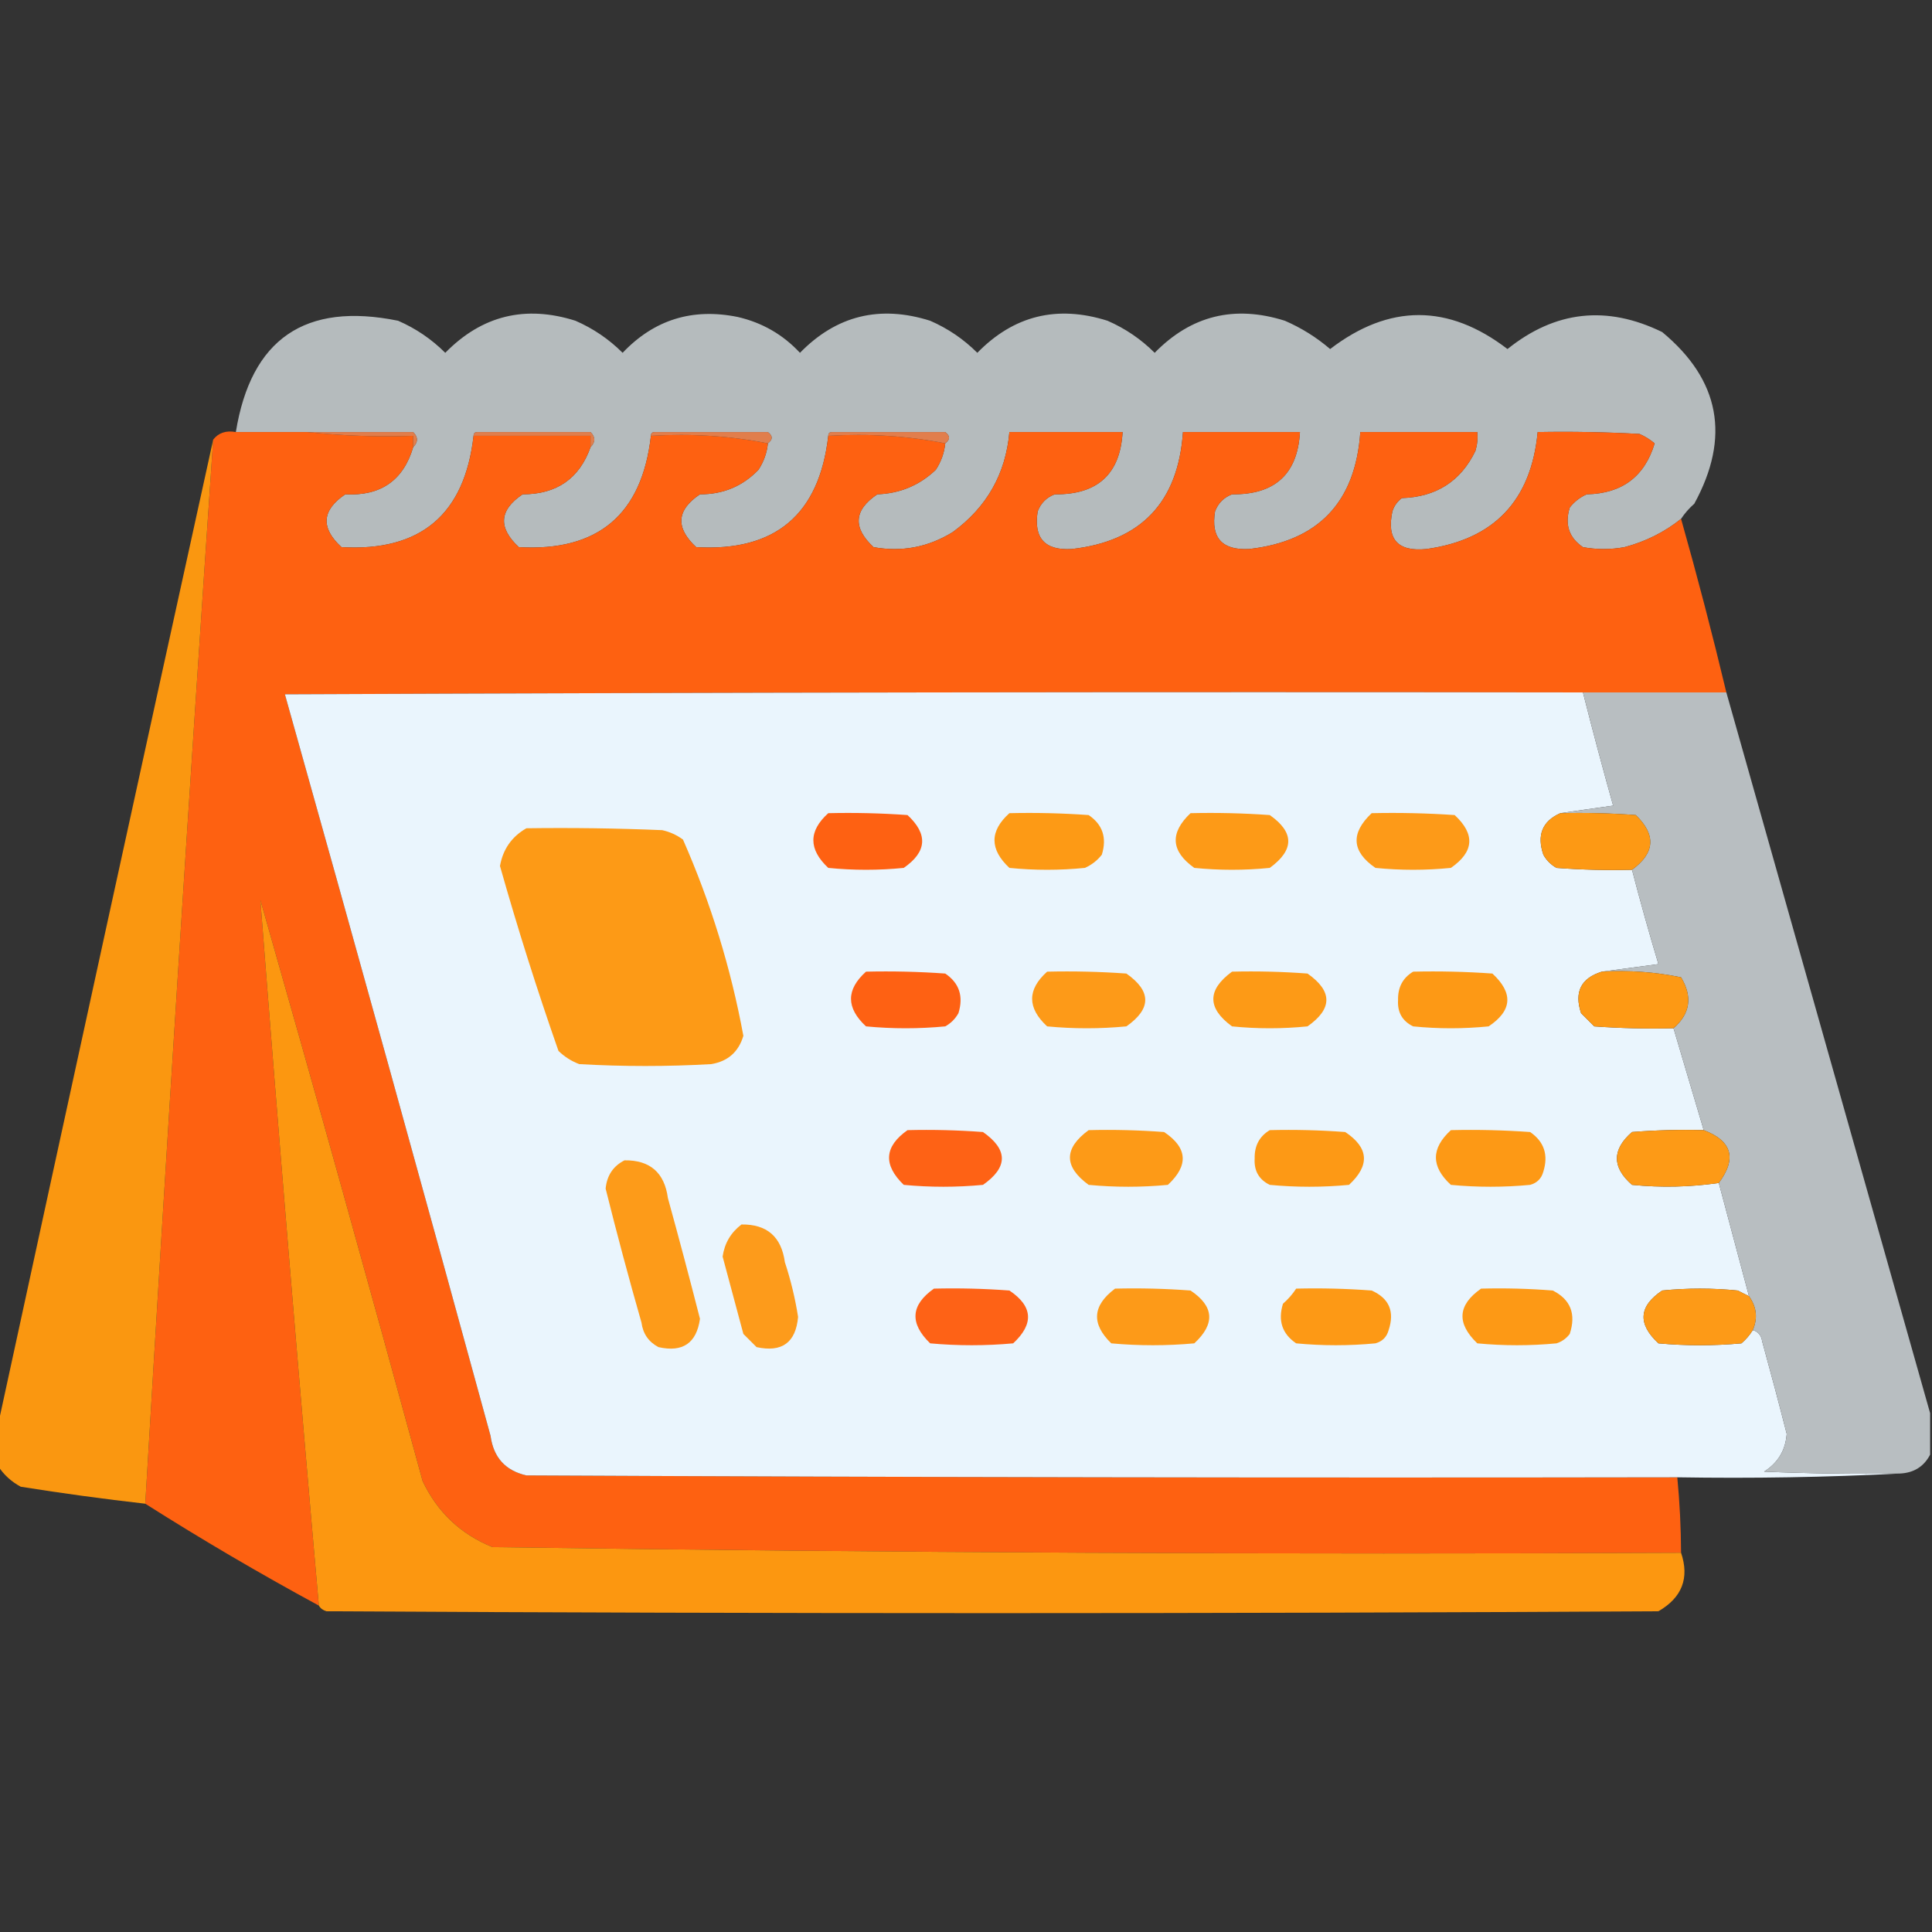 <?xml version="1.0" encoding="UTF-8"?> <svg xmlns="http://www.w3.org/2000/svg" xmlns:xlink="http://www.w3.org/1999/xlink" version="1.1" width="512px" height="512px" style="shape-rendering:geometricPrecision; text-rendering:geometricPrecision; image-rendering:optimizeQuality; fill-rule:evenodd; clip-rule:evenodd"><rect width="100%" height="100%" fill="#333333" stroke="none"/><g><path style="opacity:0.982" fill="#b7bdbf" d="M 445.5,137.5 C 441.108,141.021 436.108,143.521 430.5,145C 426.833,145.667 423.167,145.667 419.5,145C 415.788,142.487 414.622,138.987 416,134.5C 417.214,132.951 418.714,131.785 420.5,131C 429.851,130.8 435.851,126.3 438.5,117.5C 438.471,106.976 433.304,100.976 423,99.5C 414.064,100.603 408.897,105.603 407.5,114.5C 405.771,132.67 395.938,143.003 378,145.5C 370.414,146.249 367.414,142.916 369,135.5C 369.465,134.069 370.299,132.903 371.5,132C 380.609,131.707 387.109,127.54 391,119.5C 391.494,117.866 391.66,116.199 391.5,114.5C 387.895,100.396 379.562,96.563 366.5,103C 363.304,106.225 361.304,110.058 360.5,114.5C 359.224,133.095 349.39,143.428 331,145.5C 323.848,145.85 320.848,142.516 322,135.5C 322.833,133.333 324.333,131.833 326.5,131C 337.875,131.118 343.875,125.618 344.5,114.5C 340.912,100.421 332.579,96.587 319.5,103C 316.304,106.225 314.304,110.058 313.5,114.5C 312.218,133.113 302.385,143.447 284,145.5C 276.871,145.918 273.871,142.585 275,135.5C 275.833,133.333 277.333,131.833 279.5,131C 290.875,131.118 296.875,125.618 297.5,114.5C 293.935,100.385 285.601,96.551 272.5,103C 269.051,106.065 267.384,109.898 267.5,114.5C 266.527,125.558 261.527,134.392 252.5,141C 246.018,145.014 239.018,146.348 231.5,145C 225.938,139.837 226.271,135.171 232.5,131C 238.52,130.774 243.686,128.607 248,124.5C 249.411,122.35 250.245,120.016 250.5,117.5C 251.833,116.5 251.833,115.5 250.5,114.5C 249.177,105.844 244.177,100.844 235.5,99.5C 226.156,100.31 221.156,105.31 220.5,114.5C 219.833,114.5 219.5,114.833 219.5,115.5C 217.117,136.385 205.45,146.218 184.5,145C 178.938,139.837 179.271,135.171 185.5,131C 191.655,131.013 196.822,128.846 201,124.5C 202.411,122.35 203.245,120.016 203.5,117.5C 204.833,116.5 204.833,115.5 203.5,114.5C 199.801,100.159 191.468,96.492 178.5,103.5C 175.101,106.36 173.434,110.026 173.5,114.5C 172.833,114.5 172.5,114.833 172.5,115.5C 170.128,136.372 158.462,146.205 137.5,145C 131.938,139.837 132.271,135.171 138.5,131C 147.533,130.998 153.533,126.832 156.5,118.5C 157.833,117.167 157.833,115.833 156.5,114.5C 155.191,105.858 150.191,100.858 141.5,99.5C 132.475,100.525 127.475,105.525 126.5,114.5C 125.833,114.5 125.5,114.833 125.5,115.5C 123.128,136.372 111.462,146.205 90.5,145C 84.925,139.885 85.258,135.219 91.5,131C 100.885,131.49 106.885,127.323 109.5,118.5C 110.833,117.167 110.833,115.833 109.5,114.5C 106.661,101.414 98.994,97.248 86.5,102C 82.2,105.102 79.867,109.269 79.5,114.5C 73.833,114.5 68.167,114.5 62.5,114.5C 66.508,89.818 80.841,79.984 105.5,85C 110.214,87.051 114.381,89.885 118,93.5C 127.685,83.621 139.185,80.787 152.5,85C 157.214,87.051 161.381,89.885 165,93.5C 173.331,84.725 183.497,81.558 195.5,84C 201.987,85.492 207.487,88.659 212,93.5C 221.646,83.618 233.146,80.785 246.5,85C 251.214,87.051 255.381,89.885 259,93.5C 268.646,83.618 280.146,80.785 293.5,85C 298.214,87.051 302.381,89.885 306,93.5C 315.646,83.618 327.146,80.785 340.5,85C 344.899,86.906 348.899,89.406 352.5,92.5C 368.167,80.5 383.833,80.5 399.5,92.5C 412.159,82.332 425.826,80.832 440.5,88C 455.812,100.693 458.645,115.86 449,133.5C 447.624,134.705 446.458,136.038 445.5,137.5 Z M 109.5,114.5 C 100.167,114.5 90.833,114.5 81.5,114.5C 80.833,114.5 80.167,114.5 79.5,114.5C 79.867,109.269 82.2,105.102 86.5,102C 98.994,97.248 106.661,101.414 109.5,114.5 Z M 156.5,114.5 C 146.5,114.5 136.5,114.5 126.5,114.5C 127.475,105.525 132.475,100.525 141.5,99.5C 150.191,100.858 155.191,105.858 156.5,114.5 Z M 203.5,114.5 C 193.5,114.5 183.5,114.5 173.5,114.5C 173.434,110.026 175.101,106.36 178.5,103.5C 191.468,96.492 199.801,100.159 203.5,114.5 Z M 250.5,114.5 C 240.5,114.5 230.5,114.5 220.5,114.5C 221.156,105.31 226.156,100.31 235.5,99.5C 244.177,100.844 249.177,105.844 250.5,114.5 Z M 297.5,114.5 C 287.5,114.5 277.5,114.5 267.5,114.5C 267.384,109.898 269.051,106.065 272.5,103C 285.601,96.551 293.935,100.385 297.5,114.5 Z M 344.5,114.5 C 334.167,114.5 323.833,114.5 313.5,114.5C 314.304,110.058 316.304,106.225 319.5,103C 332.579,96.587 340.912,100.421 344.5,114.5 Z M 391.5,114.5 C 381.167,114.5 370.833,114.5 360.5,114.5C 361.304,110.058 363.304,106.225 366.5,103C 379.562,96.563 387.895,100.396 391.5,114.5 Z M 438.5,117.5 C 437.317,116.496 435.984,115.662 434.5,115C 425.506,114.5 416.506,114.334 407.5,114.5C 408.897,105.603 414.064,100.603 423,99.5C 433.304,100.976 438.471,106.976 438.5,117.5 Z"></path></g><g><path style="opacity:0.999" fill="#fe6111" d="M 62.5,114.5 C 68.167,114.5 73.833,114.5 79.5,114.5C 80.167,114.5 80.833,114.5 81.5,114.5C 90.652,115.494 99.985,115.827 109.5,115.5C 109.5,116.5 109.5,117.5 109.5,118.5C 106.885,127.323 100.885,131.49 91.5,131C 85.258,135.219 84.925,139.885 90.5,145C 111.462,146.205 123.128,136.372 125.5,115.5C 135.833,115.5 146.167,115.5 156.5,115.5C 156.5,116.5 156.5,117.5 156.5,118.5C 153.533,126.832 147.533,130.998 138.5,131C 132.271,135.171 131.938,139.837 137.5,145C 158.462,146.205 170.128,136.372 172.5,115.5C 183.221,114.858 193.554,115.525 203.5,117.5C 203.245,120.016 202.411,122.35 201,124.5C 196.822,128.846 191.655,131.013 185.5,131C 179.271,135.171 178.938,139.837 184.5,145C 205.45,146.218 217.117,136.385 219.5,115.5C 230.221,114.858 240.554,115.525 250.5,117.5C 250.245,120.016 249.411,122.35 248,124.5C 243.686,128.607 238.52,130.774 232.5,131C 226.271,135.171 225.938,139.837 231.5,145C 239.018,146.348 246.018,145.014 252.5,141C 261.527,134.392 266.527,125.558 267.5,114.5C 277.5,114.5 287.5,114.5 297.5,114.5C 296.875,125.618 290.875,131.118 279.5,131C 277.333,131.833 275.833,133.333 275,135.5C 273.871,142.585 276.871,145.918 284,145.5C 302.385,143.447 312.218,133.113 313.5,114.5C 323.833,114.5 334.167,114.5 344.5,114.5C 343.875,125.618 337.875,131.118 326.5,131C 324.333,131.833 322.833,133.333 322,135.5C 320.848,142.516 323.848,145.85 331,145.5C 349.39,143.428 359.224,133.095 360.5,114.5C 370.833,114.5 381.167,114.5 391.5,114.5C 391.66,116.199 391.494,117.866 391,119.5C 387.109,127.54 380.609,131.707 371.5,132C 370.299,132.903 369.465,134.069 369,135.5C 367.414,142.916 370.414,146.249 378,145.5C 395.938,143.003 405.771,132.67 407.5,114.5C 416.506,114.334 425.506,114.5 434.5,115C 435.984,115.662 437.317,116.496 438.5,117.5C 435.851,126.3 429.851,130.8 420.5,131C 418.714,131.785 417.214,132.951 416,134.5C 414.622,138.987 415.788,142.487 419.5,145C 423.167,145.667 426.833,145.667 430.5,145C 436.108,143.521 441.108,141.021 445.5,137.5C 449.814,152.754 453.814,168.088 457.5,183.5C 444.833,183.5 432.167,183.5 419.5,183.5C 304.833,183.333 190.166,183.5 75.5,184C 93.894,249.405 112.06,314.905 130,380.5C 130.772,386.235 133.938,389.735 139.5,391C 241.166,391.5 342.833,391.667 444.5,391.5C 445.139,398.148 445.473,404.814 445.5,411.5C 340.443,411.993 235.443,411.493 130.5,410C 122.059,406.559 115.893,400.726 112,392.5C 97.983,341.099 83.649,289.766 69,238.5C 73.834,300.841 79,363.175 84.5,425.5C 68.802,416.989 53.469,407.989 38.5,398.5C 44.085,304.47 50.085,210.47 56.5,116.5C 57.918,114.692 59.918,114.025 62.5,114.5 Z"></path></g><g><path style="opacity:0.89" fill="#f68750" d="M 219.5,115.5 C 219.5,114.833 219.833,114.5 220.5,114.5C 230.5,114.5 240.5,114.5 250.5,114.5C 251.833,115.5 251.833,116.5 250.5,117.5C 240.554,115.525 230.221,114.858 219.5,115.5 Z"></path></g><g><path style="opacity:0.89" fill="#f6874f" d="M 172.5,115.5 C 172.5,114.833 172.833,114.5 173.5,114.5C 183.5,114.5 193.5,114.5 203.5,114.5C 204.833,115.5 204.833,116.5 203.5,117.5C 193.554,115.525 183.221,114.858 172.5,115.5 Z"></path></g><g><path style="opacity:0.89" fill="#f58750" d="M 125.5,115.5 C 125.5,114.833 125.833,114.5 126.5,114.5C 136.5,114.5 146.5,114.5 156.5,114.5C 157.833,115.833 157.833,117.167 156.5,118.5C 156.5,117.5 156.5,116.5 156.5,115.5C 146.167,115.5 135.833,115.5 125.5,115.5 Z"></path></g><g><path style="opacity:0.89" fill="#f6864e" d="M 81.5,114.5 C 90.833,114.5 100.167,114.5 109.5,114.5C 110.833,115.833 110.833,117.167 109.5,118.5C 109.5,117.5 109.5,116.5 109.5,115.5C 99.985,115.827 90.652,115.494 81.5,114.5 Z"></path></g><g><path style="opacity:0.98" fill="#fe9910" d="M 56.5,116.5 C 50.085,210.47 44.085,304.47 38.5,398.5C 27.473,397.247 16.473,395.747 5.5,394C 2.977,392.64 0.977,390.807 -0.5,388.5C -0.5,384.833 -0.5,381.167 -0.5,377.5C 18.372,290.472 37.372,203.472 56.5,116.5 Z"></path></g><g><path style="opacity:1" fill="#eaf5fd" d="M 419.5,183.5 C 422.041,193.54 424.708,203.54 427.5,213.5C 422.683,214.167 418.017,214.834 413.5,215.5C 408.739,217.616 407.239,221.283 409,226.5C 409.833,228 411,229.167 412.5,230C 419.158,230.5 425.825,230.666 432.5,230.5C 434.675,238.865 437.008,247.198 439.5,255.5C 434.349,256.167 429.349,256.834 424.5,257.5C 418.973,259.221 417.14,262.888 419,268.5C 420.167,269.667 421.333,270.833 422.5,272C 429.492,272.5 436.492,272.666 443.5,272.5C 446.159,281.427 448.825,290.427 451.5,299.5C 445.158,299.334 438.825,299.5 432.5,300C 427.167,304.667 427.167,309.333 432.5,314C 440.215,314.767 447.882,314.6 455.5,313.5C 458.166,323.498 460.833,333.498 463.5,343.5C 462.527,343.013 461.527,342.513 460.5,342C 453.833,341.333 447.167,341.333 440.5,342C 434.271,346.171 433.938,350.837 439.5,356C 446.833,356.667 454.167,356.667 461.5,356C 462.71,354.961 463.71,353.794 464.5,352.5C 465.931,352.881 466.764,353.881 467,355.5C 469.241,363.631 471.408,371.798 473.5,380C 473.184,384.322 471.184,387.655 467.5,390C 479.495,390.5 491.495,390.667 503.5,390.5C 484.007,391.497 464.34,391.83 444.5,391.5C 342.833,391.667 241.166,391.5 139.5,391C 133.938,389.735 130.772,386.235 130,380.5C 112.06,314.905 93.894,249.405 75.5,184C 190.166,183.5 304.833,183.333 419.5,183.5 Z"></path></g><g><path style="opacity:1" fill="#b8bec1" d="M 419.5,183.5 C 432.167,183.5 444.833,183.5 457.5,183.5C 475.5,247.167 493.5,310.833 511.5,374.5C 511.5,378.167 511.5,381.833 511.5,385.5C 509.846,388.666 507.179,390.333 503.5,390.5C 491.495,390.667 479.495,390.5 467.5,390C 471.184,387.655 473.184,384.322 473.5,380C 471.408,371.798 469.241,363.631 467,355.5C 466.764,353.881 465.931,352.881 464.5,352.5C 465.871,349.344 465.538,346.344 463.5,343.5C 460.833,333.498 458.166,323.498 455.5,313.5C 460.338,307.01 459.005,302.343 451.5,299.5C 448.825,290.427 446.159,281.427 443.5,272.5C 447.93,268.658 448.597,264.158 445.5,259C 438.615,257.575 431.615,257.075 424.5,257.5C 429.349,256.834 434.349,256.167 439.5,255.5C 437.008,247.198 434.675,238.865 432.5,230.5C 438.599,226.072 438.932,221.239 433.5,216C 426.842,215.5 420.175,215.334 413.5,215.5C 418.017,214.834 422.683,214.167 427.5,213.5C 424.708,203.54 422.041,193.54 419.5,183.5 Z"></path></g><g><path style="opacity:1" fill="#fe6112" d="M 219.5,215.5 C 226.508,215.334 233.508,215.5 240.5,216C 245.986,221.081 245.653,225.748 239.5,230C 232.833,230.667 226.167,230.667 219.5,230C 214.235,225.076 214.235,220.242 219.5,215.5 Z"></path></g><g><path style="opacity:1" fill="#fd9a15" d="M 267.5,215.5 C 274.508,215.334 281.508,215.5 288.5,216C 292.212,218.513 293.378,222.013 292,226.5C 290.786,228.049 289.286,229.215 287.5,230C 280.833,230.667 274.167,230.667 267.5,230C 262.235,225.076 262.235,220.242 267.5,215.5 Z"></path></g><g><path style="opacity:1" fill="#fd9a17" d="M 315.5,215.5 C 322.508,215.334 329.508,215.5 336.5,216C 343.034,220.577 343.034,225.244 336.5,230C 329.833,230.667 323.167,230.667 316.5,230C 310.292,225.58 309.958,220.747 315.5,215.5 Z"></path></g><g><path style="opacity:1" fill="#fd9a18" d="M 363.5,215.5 C 370.841,215.334 378.174,215.5 385.5,216C 390.986,221.081 390.653,225.748 384.5,230C 377.833,230.667 371.167,230.667 364.5,230C 358.205,225.663 357.872,220.829 363.5,215.5 Z"></path></g><g><path style="opacity:1" fill="#fd9914" d="M 413.5,215.5 C 420.175,215.334 426.842,215.5 433.5,216C 438.932,221.239 438.599,226.072 432.5,230.5C 425.825,230.666 419.158,230.5 412.5,230C 411,229.167 409.833,228 409,226.5C 407.239,221.283 408.739,217.616 413.5,215.5 Z"></path></g><g><path style="opacity:1" fill="#fd9a16" d="M 139.5,219.5 C 151.505,219.333 163.505,219.5 175.5,220C 177.519,220.45 179.352,221.283 181,222.5C 188.367,239.263 193.7,256.596 197,274.5C 195.73,278.77 192.896,281.27 188.5,282C 176.833,282.667 165.167,282.667 153.5,282C 151.413,281.208 149.579,280.041 148,278.5C 142.33,262.325 137.164,245.991 132.5,229.5C 133.288,225.052 135.621,221.718 139.5,219.5 Z"></path></g><g><path style="opacity:0.99" fill="#fe9811" d="M 445.5,411.5 C 447.762,418.203 445.762,423.37 439.5,427C 321.833,427.667 204.167,427.667 86.5,427C 85.584,426.722 84.918,426.222 84.5,425.5C 79,363.175 73.834,300.841 69,238.5C 83.649,289.766 97.983,341.099 112,392.5C 115.893,400.726 122.059,406.559 130.5,410C 235.443,411.493 340.443,411.993 445.5,411.5 Z"></path></g><g><path style="opacity:1" fill="#fe6113" d="M 229.5,257.5 C 236.508,257.334 243.508,257.5 250.5,258C 254.212,260.513 255.378,264.013 254,268.5C 253.167,270 252,271.167 250.5,272C 243.5,272.667 236.5,272.667 229.5,272C 224.202,267.092 224.202,262.258 229.5,257.5 Z"></path></g><g><path style="opacity:1" fill="#fd9a18" d="M 277.5,257.5 C 284.508,257.334 291.508,257.5 298.5,258C 305.167,262.667 305.167,267.333 298.5,272C 291.5,272.667 284.5,272.667 277.5,272C 272.202,267.092 272.202,262.258 277.5,257.5 Z"></path></g><g><path style="opacity:1" fill="#fd9a16" d="M 326.5,257.5 C 333.175,257.334 339.842,257.5 346.5,258C 353.167,262.667 353.167,267.333 346.5,272C 339.833,272.667 333.167,272.667 326.5,272C 319.899,267.171 319.899,262.338 326.5,257.5 Z"></path></g><g><path style="opacity:1" fill="#fd9915" d="M 374.5,257.5 C 381.508,257.334 388.508,257.5 395.5,258C 401.092,263.167 400.759,267.833 394.5,272C 387.833,272.667 381.167,272.667 374.5,272C 371.634,270.607 370.301,268.274 370.5,265C 370.43,261.634 371.763,259.134 374.5,257.5 Z"></path></g><g><path style="opacity:1" fill="#fd9914" d="M 424.5,257.5 C 431.615,257.075 438.615,257.575 445.5,259C 448.597,264.158 447.93,268.658 443.5,272.5C 436.492,272.666 429.492,272.5 422.5,272C 421.333,270.833 420.167,269.667 419,268.5C 417.14,262.888 418.973,259.221 424.5,257.5 Z"></path></g><g><path style="opacity:1" fill="#fe6215" d="M 240.5,299.5 C 247.175,299.334 253.842,299.5 260.5,300C 267.167,304.667 267.167,309.333 260.5,314C 253.5,314.667 246.5,314.667 239.5,314C 234.003,308.683 234.336,303.85 240.5,299.5 Z"></path></g><g><path style="opacity:1" fill="#fd9a17" d="M 288.5,299.5 C 295.175,299.334 301.842,299.5 308.5,300C 314.729,304.171 315.062,308.837 309.5,314C 302.5,314.667 295.5,314.667 288.5,314C 281.899,309.171 281.899,304.338 288.5,299.5 Z"></path></g><g><path style="opacity:1" fill="#fd9915" d="M 336.5,299.5 C 343.175,299.334 349.842,299.5 356.5,300C 362.759,304.167 363.092,308.833 357.5,314C 350.5,314.667 343.5,314.667 336.5,314C 333.634,312.607 332.301,310.274 332.5,307C 332.43,303.634 333.763,301.134 336.5,299.5 Z"></path></g><g><path style="opacity:1" fill="#fd9915" d="M 384.5,299.5 C 391.508,299.334 398.508,299.5 405.5,300C 409.212,302.558 410.378,306.058 409,310.5C 408.5,312.333 407.333,313.5 405.5,314C 398.5,314.667 391.5,314.667 384.5,314C 379.214,309.169 379.214,304.335 384.5,299.5 Z"></path></g><g><path style="opacity:1" fill="#fd9a16" d="M 451.5,299.5 C 459.005,302.343 460.338,307.01 455.5,313.5C 447.882,314.6 440.215,314.767 432.5,314C 427.167,309.333 427.167,304.667 432.5,300C 438.825,299.5 445.158,299.334 451.5,299.5 Z"></path></g><g><path style="opacity:1" fill="#fd9b19" d="M 165.5,307.5 C 172.252,307.416 176.085,310.749 177,317.5C 179.937,328.144 182.771,338.811 185.5,349.5C 184.592,355.959 180.926,358.459 174.5,357C 171.892,355.622 170.392,353.455 170,350.5C 166.629,338.721 163.463,326.888 160.5,315C 160.831,311.52 162.498,309.02 165.5,307.5 Z"></path></g><g><path style="opacity:1" fill="#fd9b1b" d="M 196.5,324.5 C 203.243,324.406 207.076,327.739 208,334.5C 209.56,339.24 210.727,344.073 211.5,349C 210.893,355.808 207.227,358.474 200.5,357C 199.333,355.833 198.167,354.667 197,353.5C 195.158,346.646 193.325,339.812 191.5,333C 192.012,329.475 193.678,326.642 196.5,324.5 Z"></path></g><g><path style="opacity:1" fill="#fe6216" d="M 247.5,341.5 C 254.175,341.334 260.842,341.5 267.5,342C 273.729,346.171 274.062,350.837 268.5,356C 261.167,356.667 253.833,356.667 246.5,356C 241.003,350.683 241.336,345.85 247.5,341.5 Z"></path></g><g><path style="opacity:1" fill="#fd9a18" d="M 295.5,341.5 C 302.175,341.334 308.842,341.5 315.5,342C 321.759,346.167 322.092,350.833 316.5,356C 309.167,356.667 301.833,356.667 294.5,356C 289.163,350.825 289.497,345.992 295.5,341.5 Z"></path></g><g><path style="opacity:1" fill="#fd9915" d="M 343.5,341.5 C 350.175,341.334 356.842,341.5 363.5,342C 368.143,344.072 369.643,347.572 368,352.5C 367.5,354.333 366.333,355.5 364.5,356C 357.5,356.667 350.5,356.667 343.5,356C 339.788,353.487 338.622,349.987 340,345.5C 341.376,344.295 342.542,342.962 343.5,341.5 Z"></path></g><g><path style="opacity:1" fill="#fd9915" d="M 392.5,341.5 C 398.842,341.334 405.175,341.5 411.5,342C 416.226,344.388 417.726,348.222 416,353.5C 415.097,354.701 413.931,355.535 412.5,356C 405.5,356.667 398.5,356.667 391.5,356C 385.954,350.676 386.288,345.843 392.5,341.5 Z"></path></g><g><path style="opacity:1" fill="#fd9a17" d="M 463.5,343.5 C 465.538,346.344 465.871,349.344 464.5,352.5C 463.71,353.794 462.71,354.961 461.5,356C 454.167,356.667 446.833,356.667 439.5,356C 433.938,350.837 434.271,346.171 440.5,342C 447.167,341.333 453.833,341.333 460.5,342C 461.527,342.513 462.527,343.013 463.5,343.5 Z"></path></g></svg> 